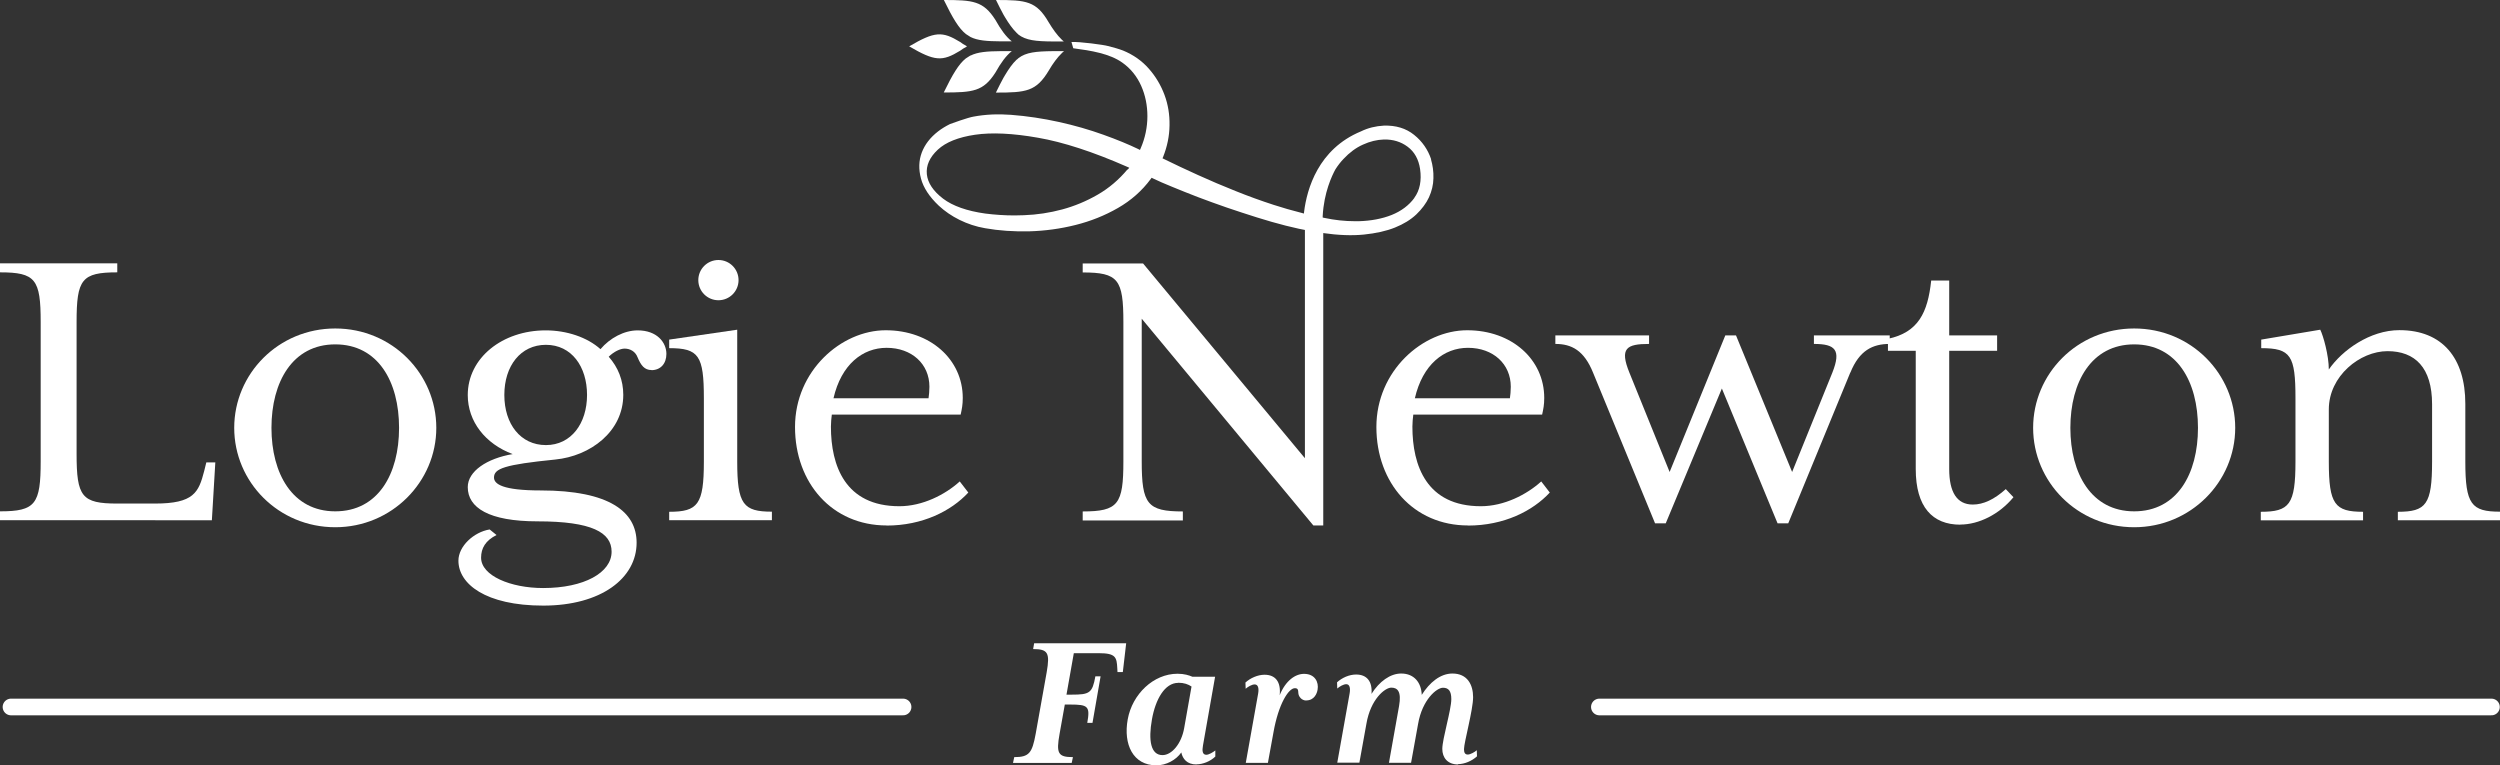 <?xml version="1.0" encoding="UTF-8"?>
<svg xmlns="http://www.w3.org/2000/svg" id="Layer_2" width="224.9" height="68.86" viewBox="0 0 224.9 68.86">
  <rect x="0" y="0" width="224.9" height="68.86" fill="#333333" stroke="none"/>
  <defs>
    <style>
      .cls-1 {
        fill-rule: evenodd;
      }

      .cls-1, .cls-2 {
        fill: #fff;
      }

      .cls-3 {
        isolation: isolate;
      }

      .cls-4 {
        fill: none;
        stroke: #fff;
        stroke-linecap: round;
        stroke-linejoin: round;
        stroke-width: 1.5px;
      }
    </style>
  </defs>
  <g id="Layer_2-2" data-name="Layer_2">
    <g id="Layer_1-2">
      <g class="cls-3">
        <g class="cls-3">
          <path class="cls-2" d="M101,60.46h-.47l-.02-.36c-.05-.97-.14-1.34-1.65-1.34h-2.26l-.66,3.73h.47c1.61,0,1.86-.14,2.13-1.65h.47l-.73,4.19h-.47c.27-1.5.07-1.65-1.54-1.65h-.48l-.47,2.63c-.32,1.77-.14,2.1,1.2,2.1l-.11.52h-5.28l.11-.52c1.34,0,1.61-.36,1.93-2.1l.99-5.54c.3-1.74.12-2.08-1.22-2.08l.09-.52h8.28l-.3,2.58Z"></path>
        </g>
        <g class="cls-3">
          <path class="cls-2" d="M107.63,68.77c-.84,0-1.24-.5-1.36-1.08-.47.68-1.36,1.16-2.24,1.16-2.1,0-2.99-1.88-2.58-4.14.41-2.26,2.31-4.1,4.48-4.1.61,0,1.04.14,1.34.27h2.04l-1.09,6.18c-.09.48-.05.84.3.84.23,0,.61-.23.81-.39v.55c-.45.43-1.11.7-1.7.7ZM105.99,61.43c-1.2,0-2.04,1.47-2.36,3.28-.34,1.9-.11,3.22.95,3.22.82,0,1.7-1,1.95-2.44l.66-3.73c-.3-.2-.66-.34-1.2-.34Z"></path>
          <path class="cls-2" d="M117.52,63.02c-.43,0-.7-.36-.72-.66-.02-.29-.02-.45-.32-.45-.56,0-1.47,1.42-1.92,3.98l-.5,2.74h-1.99l1.11-6.22c.09-.5,0-.84-.31-.84-.25,0-.61.21-.81.39l-.02-.56c.45-.41,1.11-.7,1.72-.7.97,0,1.49.63,1.36,1.84.54-1.33,1.42-1.92,2.19-1.92.99,0,1.34.75,1.22,1.42-.05.34-.3.97-1.02.97Z"></path>
          <path class="cls-2" d="M131.17,68.77c-.95,0-1.42-.61-1.42-1.4,0-.9.81-3.51.81-4.48,0-.73-.25-1.02-.75-1.02-.56,0-1.86,1.06-2.24,3.26l-.63,3.49h-1.99l.91-5.11c.23-1.31-.14-1.65-.7-1.65s-1.86,1.02-2.24,3.26l-.63,3.49h-1.99l1.11-6.22c.09-.5,0-.84-.3-.84-.25,0-.61.21-.81.39l-.02-.56c.45-.41,1.09-.7,1.72-.7.97,0,1.47.63,1.38,1.74.7-1.11,1.68-1.83,2.67-1.83,1.17,0,1.81.82,1.85,1.92.7-1.11,1.67-1.92,2.76-1.92,1.34,0,1.86,1,1.86,2.13s-.82,4.08-.82,4.68c0,.3.09.48.34.48.23,0,.64-.23.81-.39l.02.55c-.45.41-1.11.7-1.7.7Z"></path>
        </g>
      </g>
      <line class="cls-4" x1=".99" y1="63.6" x2="81.24" y2="63.6"></line>
      <line class="cls-4" x1="143.88" y1="63.6" x2="224.13" y2="63.6"></line>
      <path class="cls-2" d="M0,46c3.2,0,3.66-.65,3.66-4.51v-12.52c0-3.85-.46-4.47-3.66-4.47v-.81h10.55v.81c-3.2,0-3.66.62-3.66,4.47v11.86c0,3.85.46,4.47,3.66,4.47h3.39c3.5,0,3.93-1,4.43-2.93l.19-.77h.81l-.31,5.2H0v-.81h0Z"></path>
      <path class="cls-2" d="M30.16,47.43c-5.12,0-9.09-4.08-9.09-8.94s3.97-8.94,9.09-8.94,9.09,4.08,9.09,8.94-4.01,8.94-9.09,8.94ZM30.16,30.98c-3.85,0-5.74,3.39-5.74,7.51s1.89,7.51,5.74,7.51,5.74-3.35,5.74-7.51-1.89-7.51-5.74-7.51Z"></path>
      <path class="cls-2" d="M58.62,33.29c-.65,0-.96-.42-1.27-1.16-.19-.5-.65-.77-1.16-.77-.39,0-.96.27-1.43.73.85.96,1.31,2.12,1.31,3.43,0,3.31-2.97,5.51-6.12,5.82-4.58.46-5.51.81-5.51,1.62,0,.58.77,1.16,4.2,1.16,6.2,0,8.63,1.93,8.63,4.7,0,3.2-3.2,5.66-8.4,5.66s-7.63-1.96-7.63-4.04c0-1.31,1.39-2.58,2.81-2.81l.62.5c-1,.5-1.39,1.19-1.39,2.04,0,1.62,2.66,2.73,5.58,2.73,3.7,0,6.16-1.39,6.16-3.27,0-1.73-1.77-2.73-6.66-2.73-4.39,0-6.28-1.23-6.28-3.08,0-1.43,1.73-2.58,4.04-2.97-2.46-.92-4.04-2.93-4.04-5.31,0-3.35,3.12-5.82,7.01-5.82,1.89,0,3.74.62,4.93,1.69.85-1,2.12-1.69,3.35-1.69,1.73,0,2.58,1.08,2.58,2.12,0,.89-.54,1.46-1.35,1.46h.02ZM49.11,31.02c-2.27,0-3.74,1.89-3.74,4.51s1.46,4.51,3.74,4.51,3.7-1.96,3.7-4.51-1.39-4.51-3.7-4.51Z"></path>
      <path class="cls-2" d="M60.2,46.81v-.77c2.58,0,3.12-.65,3.12-4.51v-5.7c0-3.85-.46-4.51-3.12-4.51v-.77l6.12-.89v11.86c0,3.85.54,4.51,3.12,4.51v.77h-9.24ZM66.44,25.2c0,1-.81,1.81-1.81,1.81s-1.81-.81-1.81-1.81.81-1.81,1.81-1.81,1.81.81,1.81,1.81Z"></path>
      <path class="cls-2" d="M79.76,47.27c-4.89,0-8.24-3.81-8.24-8.86s4.16-8.7,8.16-8.7,6.93,2.62,6.93,6.09c0,.62-.08,1-.19,1.5h-11.59c-.04.35-.08.69-.08,1.08,0,3.5,1.27,7.16,6.16,7.16,2.08,0,4.12-1.04,5.43-2.23l.77,1c-1.54,1.66-4.12,2.97-7.36,2.97h.01ZM79.76,31.29c-2.16,0-4.08,1.5-4.78,4.54h8.55c.04-.27.08-.65.08-1.04,0-2.04-1.58-3.5-3.85-3.5Z"></path>
      <path class="cls-2" d="M119.04,20.29v26.98h-.89l-15.44-18.6v12.83c0,3.85.5,4.51,3.7,4.51v.81h-9.01v-.81c3.2,0,3.66-.65,3.66-4.51v-12.52c0-3.85-.46-4.47-3.66-4.47v-.81h5.43l14.56,17.52v-20.93"></path>
      <path class="cls-2" d="M132.06,47.27c-4.89,0-8.24-3.81-8.24-8.86s4.16-8.7,8.17-8.7,6.93,2.62,6.93,6.09c0,.62-.08,1-.19,1.5h-11.59c-.04.35-.08.69-.08,1.08,0,3.5,1.27,7.16,6.16,7.16,2.08,0,4.12-1.04,5.43-2.23l.77,1c-1.54,1.66-4.12,2.97-7.36,2.97h0ZM132.06,31.29c-2.16,0-4.08,1.5-4.78,4.54h8.55c.04-.27.08-.65.08-1.04,0-2.04-1.58-3.5-3.85-3.5Z"></path>
      <path class="cls-2" d="M166.45,33.52l-5.58,13.56h-.96l-5.01-12.13-5.05,12.13h-.96l-5.58-13.56c-.81-2-1.93-2.58-3.39-2.58v-.77h8.43v.77c-2.04,0-2.66.39-1.77,2.58l3.62,8.94,5.01-12.29h.96l5.05,12.29,3.62-8.94c.81-2.04.27-2.58-1.66-2.58v-.77h6.82v.77c-1.54,0-2.73.58-3.54,2.58h0Z"></path>
      <path class="cls-2" d="M176.35,47.2c-2.5,0-4.01-1.58-4.01-5.01v-10.63h-2.5v-1.08c2.73-.58,3.58-2.35,3.89-5.24h1.62v4.93h4.31v1.39h-4.31v10.63c0,2.08.69,3.2,2.12,3.2.96,0,1.93-.46,2.97-1.39l.69.73c-1.27,1.54-3.12,2.46-4.78,2.46h0Z"></path>
      <path class="cls-2" d="M191.99,47.43c-5.12,0-9.09-4.08-9.09-8.94s3.97-8.94,9.09-8.94,9.09,4.08,9.09,8.94-4.01,8.94-9.09,8.94ZM191.99,30.98c-3.85,0-5.74,3.39-5.74,7.51s1.89,7.51,5.74,7.51,5.74-3.35,5.74-7.51-1.89-7.51-5.74-7.51Z"></path>
      <path class="cls-2" d="M215.71,46.81v-.77c2.54,0,3.08-.65,3.08-4.51v-5.16c0-3.31-1.54-4.78-4.01-4.78s-5.28,2.23-5.28,5.24v4.7c0,3.85.54,4.51,3.08,4.51v.77h-9.2v-.77c2.58,0,3.12-.65,3.12-4.51v-5.7c0-3.85-.42-4.51-3.08-4.51v-.77l5.31-.89c.27.54.77,2.31.77,3.58,1.19-1.73,3.7-3.54,6.35-3.54,3.89,0,5.93,2.54,5.93,6.62v5.2c0,3.85.54,4.51,3.12,4.51v.77h-9.2,0Z"></path>
      <path class="cls-1" d="M84.91,0c.79,1.62,1.34,2.55,1.98,3.06l.42.27c.64.32,1.47.38,2.73.39h.98c-.52-.42-.97-1.03-1.48-1.94-1.08-1.69-2.01-1.78-4.64-1.78M87.3,4.99l-.42.27c-.64.51-1.19,1.44-1.98,3.06,2.63,0,3.56-.1,4.64-1.78.51-.91.96-1.52,1.48-1.94h-.98c-1.26.01-2.09.08-2.73.4h0ZM91.46,5.36c-.4.38-.73.87-1.06,1.42l-.13.22c-.21.38-.43.82-.68,1.33,2.73,0,3.63-.1,4.76-1.99.36-.61.74-1.15,1.21-1.6l.16-.14h-.99c-1.53.02-2.42.1-3.11.63l-.14.13h-.02ZM91.6,3.1c.69.53,1.58.62,3.11.63h.99l-.16-.14h0c-.46-.44-.84-.99-1.21-1.6C93.23.1,92.33,0,89.6,0c.25.51.47.95.68,1.33l.13.22c.33.55.67,1.04,1.06,1.42l.14.13h0ZM86.38,3.78c-1.62-.99-2.29-.96-4.59.39,2.31,1.35,2.97,1.38,4.59.39.17-.13.34-.24.52-.33l.09-.06-.09-.06c-.18-.09-.36-.2-.52-.33Z"></path>
      <path class="cls-2" d="M128.75,14.34c-.29-.87-.8-1.62-1.54-2.21-.73-.59-1.64-.86-2.71-.83-.74.04-1.44.21-2.07.52-3.85,1.59-4.86,5.2-5.11,7.21l-.02.18-.18-.05c-.91-.23-1.74-.47-2.54-.73-1.14-.37-2.3-.79-3.44-1.25-1.13-.45-2.26-.93-3.36-1.43-1.09-.49-2.12-.98-3.06-1.44l-.14-.07.06-.14c.36-.91.56-1.86.57-2.82.02-.96-.13-1.88-.45-2.74-.32-.86-.79-1.66-1.41-2.36-.61-.7-1.39-1.25-2.31-1.63-.39-.15-.85-.28-1.37-.41-.32-.1-2.58-.41-3.28-.36l.16.56c1.59.21,3.27.48,4.41,1.29.74.52,1.31,1.22,1.7,2.09.37.83.56,1.75.56,2.73s-.2,1.96-.6,2.88l-.07.16-.15-.08c-.83-.4-1.88-.84-3.14-1.29-1.25-.45-2.6-.84-4.01-1.15-1.41-.31-2.85-.53-4.29-.64-1.18-.09-2.31-.04-3.38.16-.5.08-1.99.62-2.12.67-.4.2-.76.42-1.07.66-.71.55-1.2,1.19-1.47,1.91-.27.72-.29,1.5-.07,2.33.22.83.77,1.66,1.61,2.45.53.49,1.15.92,1.86,1.27s1.48.61,2.3.75c1.23.22,2.57.31,3.97.28,1.41-.04,2.81-.23,4.16-.57,1.36-.34,2.64-.85,3.82-1.53,1.17-.67,2.17-1.55,2.95-2.61l.08-.11.12.06c.46.22,1.04.48,1.74.76.68.28,1.45.59,2.28.91s1.71.63,2.62.95c.91.31,1.83.61,2.72.89.89.28,1.76.53,2.59.74.83.21,1.58.37,2.25.49l1.06.17c1.39.2,2.64.25,3.72.14s2.02-.32,2.79-.63c.77-.31,1.41-.7,1.92-1.18.5-.48.89-1,1.14-1.54.25-.55.39-1.12.4-1.71.02-.59-.06-1.17-.22-1.71h.02ZM101.43,15.24c-.77.92-1.67,1.69-2.68,2.27-1,.58-2.08,1.03-3.19,1.33s-2.28.48-3.45.52c-.28.01-.56.02-.83.02-.9,0-1.79-.06-2.65-.17-1.64-.23-2.92-.68-3.79-1.34-.89-.68-1.38-1.42-1.46-2.19-.08-.79.25-1.53.99-2.22.72-.67,1.85-1.12,3.35-1.34,1.49-.22,3.4-.13,5.66.27,2.26.39,4.96,1.27,8.01,2.61l.2.09-.14.17-.02-.02ZM127.24,17.8c-.49.67-1.18,1.19-2.05,1.54-.86.34-1.86.53-2.96.56h-.33c-.92,0-1.85-.1-2.77-.3l-.14-.03v-.14c.11-2.12.84-3.64,1.14-4.19.23-.36.47-.67.73-.94.53-.57,1.12-1.01,1.75-1.29.63-.29,1.26-.44,1.88-.46.82-.02,1.54.2,2.14.65.61.45.99,1.13,1.12,2,.15,1.04-.02,1.92-.52,2.6h0Z"></path>
    </g>
  </g>
</svg>
